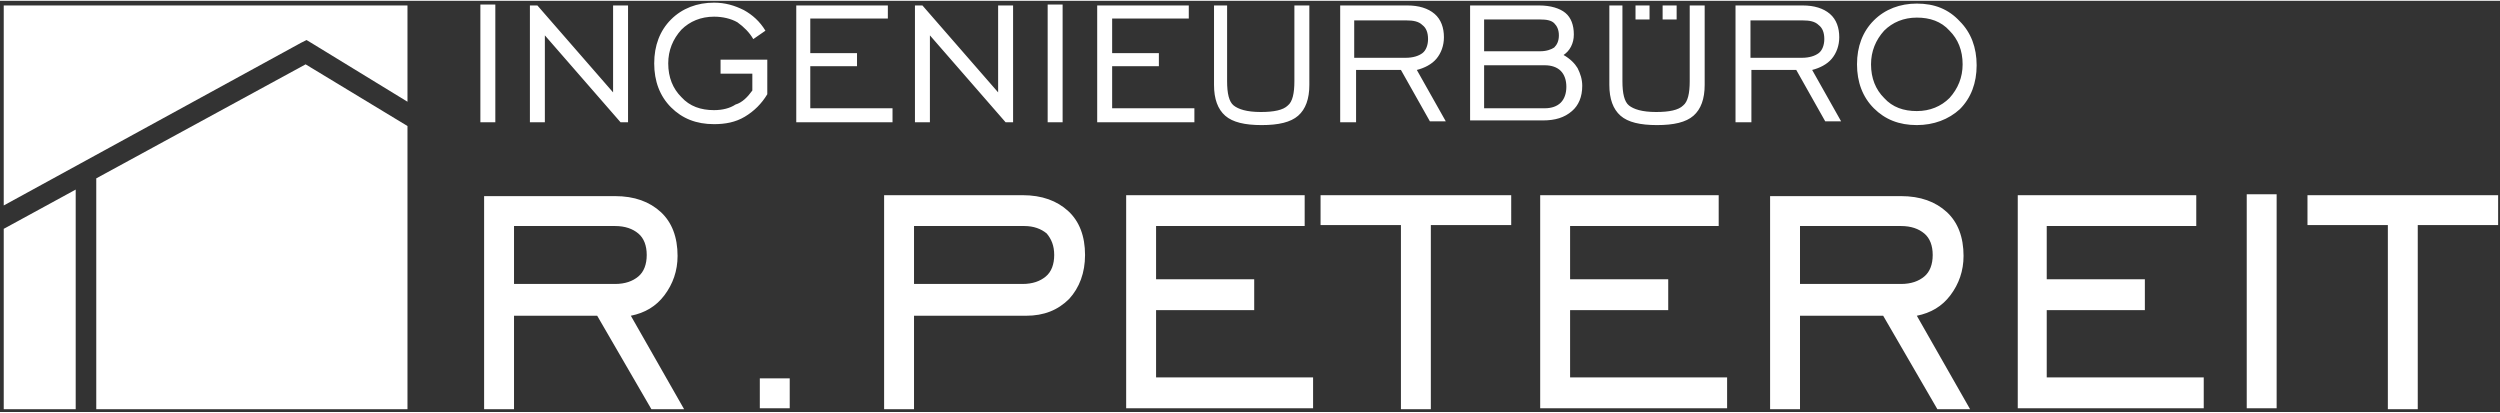 <?xml version="1.0" encoding="utf-8"?>
<svg xmlns="http://www.w3.org/2000/svg" xmlns:xlink="http://www.w3.org/1999/xlink" version="1.1" id="Ebene_1" x="0px" y="0px" viewBox="0 0 267.5 44" style="enable-background:new 0 0 267.5 44;" xml:space="preserve" width="430" height="71">
<rect x="0" y="0" width="267.5" height="44" fill="#333333" stroke="none"/>
<style type="text/css">
	.st0{fill:#FFFFFF;}
	.st1{fill-rule:evenodd;clip-rule:evenodd;fill:#FFFFFF;}
</style>
<g>
	<path class="st0" d="M51.4,13V0.4H53V13H51.4L51.4,13z M56.7,13V0.5h0.8l8.1,9.3V0.5h1.6V13h-0.8l-8.1-9.3V13H56.7L56.7,13z    M80.5,9.6V7.8h-3.4V6.3h5V10c-0.6,1-1.4,1.8-2.4,2.4c-1,0.6-2.1,0.8-3.3,0.8c-1.9,0-3.4-0.6-4.6-1.8S70,8.6,70,6.7   s0.6-3.5,1.8-4.7c1.2-1.2,2.8-1.8,4.6-1.8c1.2,0,2.2,0.3,3.2,0.8c0.9,0.5,1.7,1.2,2.3,2.2l-1.3,0.9c-0.4-0.7-1-1.3-1.7-1.8   c-0.7-0.4-1.6-0.6-2.5-0.6c-1.4,0-2.6,0.5-3.5,1.4c-0.9,1-1.4,2.2-1.4,3.6c0,1.5,0.5,2.7,1.4,3.6c0.9,1,2.1,1.4,3.5,1.4   c0.9,0,1.7-0.2,2.3-0.6C79.4,10.9,80,10.3,80.5,9.6L80.5,9.6z M85.2,13V0.5H95v1.4h-8.3v3.7h5V7h-5v4.5h8.8V13H85.2L85.2,13z    M97.9,13V0.5h0.8l8.1,9.3V0.5h1.6V13h-0.8l-8.1-9.3V13H97.9L97.9,13z M112.1,13V0.4h1.6V13H112.1L112.1,13z M117.4,13V0.5h9.8v1.4   H119v3.7h5V7h-5v4.5h8.8V13H117.4L117.4,13z M131.3,0.5v8.1c0,1.3,0.2,2.2,0.7,2.6c0.5,0.4,1.4,0.7,2.9,0.7c1.4,0,2.4-0.2,2.9-0.7   c0.5-0.4,0.7-1.3,0.7-2.6V0.5h1.6V9c0,1.5-0.4,2.6-1.2,3.3s-2.1,1-3.9,1c-1.8,0-3.1-0.3-3.9-1c-0.8-0.7-1.2-1.8-1.2-3.3V0.5H131.3   L131.3,0.5z M144.9,6.1h5.5c0.8,0,1.4-0.2,1.8-0.5c0.4-0.3,0.6-0.9,0.6-1.5c0-0.7-0.2-1.2-0.6-1.5c-0.4-0.4-1-0.5-1.7-0.5h-5.6V6.1   L144.9,6.1z M143.4,13V0.5h7.2c1.2,0,2.2,0.3,2.9,0.9s1,1.5,1,2.5c0,0.9-0.3,1.7-0.8,2.3s-1.3,1-2.1,1.2l3.1,5.5H153l-3.1-5.5h-4.8   V13H143.4L143.4,13z M158.8,5.4h6c0.7,0,1.2-0.2,1.5-0.4c0.3-0.3,0.5-0.7,0.5-1.3s-0.2-1-0.5-1.3S165.5,2,164.8,2h-6V5.4L158.8,5.4   z M158.8,11.5h6.5c0.7,0,1.3-0.2,1.7-0.6c0.4-0.4,0.6-1,0.6-1.7s-0.2-1.3-0.6-1.7c-0.4-0.4-1-0.6-1.7-0.6h-6.5V11.5L158.8,11.5z    M157.3,13V0.5h7.4c1.2,0,2.2,0.3,2.8,0.8s0.9,1.3,0.9,2.3c0,0.5-0.1,0.9-0.3,1.3c-0.2,0.4-0.5,0.7-0.8,0.9   c0.7,0.4,1.2,0.9,1.5,1.4c0.3,0.6,0.5,1.2,0.5,1.9c0,1.2-0.4,2.1-1.1,2.7c-0.8,0.7-1.8,1-3.1,1h-7.8V13z M173.6,0.5v8.1   c0,1.3,0.2,2.2,0.7,2.6c0.5,0.4,1.4,0.7,2.9,0.7c1.4,0,2.4-0.2,2.9-0.7c0.5-0.4,0.7-1.3,0.7-2.6V0.5h1.6V9c0,1.5-0.4,2.6-1.2,3.3   s-2.1,1-3.9,1c-1.8,0-3.1-0.3-3.9-1c-0.8-0.7-1.2-1.8-1.2-3.3V0.5H173.6L173.6,0.5z M187.3,6.1h5.5c0.8,0,1.4-0.2,1.8-0.5   c0.4-0.3,0.6-0.9,0.6-1.5c0-0.7-0.2-1.2-0.6-1.5c-0.4-0.4-1-0.5-1.7-0.5h-5.6V6.1L187.3,6.1z M185.7,13V0.5h7.2   c1.2,0,2.2,0.3,2.9,0.9s1,1.5,1,2.5c0,0.9-0.3,1.7-0.8,2.3s-1.3,1-2.1,1.2l3.1,5.5h-1.7l-3.1-5.5h-4.8V13H185.7L185.7,13z    M205.1,11.8c1.4,0,2.6-0.5,3.5-1.4c0.9-1,1.4-2.2,1.4-3.6c0-1.5-0.5-2.7-1.4-3.6c-0.9-1-2.1-1.4-3.5-1.4s-2.6,0.5-3.5,1.4   c-0.9,1-1.4,2.2-1.4,3.6c0,1.5,0.5,2.7,1.4,3.6C202.5,11.4,203.7,11.8,205.1,11.8L205.1,11.8z M205.1,13.3c-1.9,0-3.4-0.6-4.6-1.8   c-1.2-1.2-1.8-2.8-1.8-4.7s0.6-3.5,1.8-4.7s2.8-1.8,4.6-1.8c1.9,0,3.4,0.6,4.6,1.9c1.2,1.2,1.8,2.8,1.8,4.7s-0.6,3.5-1.8,4.7   C208.5,12.7,206.9,13.3,205.1,13.3L205.1,13.3z"/>
	<polygon class="st1" points="8.1,43.7 0.4,43.7 0.4,24.4 8.1,20.2  "/>
	<polygon class="st1" points="43.6,13.4 43.6,43.7 10.3,43.7 10.3,19 32.7,6.8  "/>
	<polygon class="st1" points="0.4,0.5 43.6,0.5 43.6,10.8 33.3,4.5 32.8,4.2 32.2,4.5 0.4,21.9  "/>
	<path class="st0" d="M55,30.3h10.8c1.1,0,1.9-0.3,2.5-0.8s0.9-1.3,0.9-2.3s-0.3-1.8-0.9-2.3s-1.4-0.8-2.5-0.8H55V30.3L55,30.3z    M55,33.7v10h-3.2V20.9h14c2.1,0,3.7,0.6,4.9,1.7c1.2,1.1,1.8,2.7,1.8,4.7c0,1.6-0.5,3-1.4,4.2s-2.1,1.9-3.6,2.2l5.7,10h-3.5   l-5.8-10H55L55,33.7z M97.8,30.3h11.6c1.1,0,1.9-0.3,2.5-0.8s0.9-1.3,0.9-2.3s-0.3-1.7-0.8-2.3c-0.6-0.5-1.4-0.8-2.4-0.8H97.8V30.3   L97.8,30.3z M97.8,33.7v10h-3.2V20.8h14.8c2.1,0,3.7,0.6,4.9,1.7c1.2,1.1,1.8,2.7,1.8,4.7c0,1.9-0.6,3.5-1.7,4.7   c-1.2,1.2-2.7,1.8-4.6,1.8H97.8L97.8,33.7z M120.5,43.7V20.8h19.1v3.3h-15.9v5.7h10.5v3.3h-10.5v7.2h16.8v3.3h-20V43.7z    M149.9,43.7V24h-8.6v-3.2h20.4V24h-8.6v19.7H149.9L149.9,43.7z M164.8,43.7V20.8h19.1v3.3H168v5.7h10.5v3.3H168v7.2h16.8v3.3h-20   V43.7z M192.6,30.3h10.8c1.1,0,1.9-0.3,2.5-0.8s0.9-1.3,0.9-2.3s-0.3-1.8-0.9-2.3c-0.6-0.5-1.4-0.8-2.5-0.8h-10.8V30.3L192.6,30.3z    M192.6,33.7v10h-3.2V20.9h14c2.1,0,3.7,0.6,4.9,1.7s1.8,2.7,1.8,4.7c0,1.6-0.5,3-1.4,4.2s-2.1,1.9-3.6,2.2l5.7,10h-3.5l-5.8-10   H192.6L192.6,33.7z M215.9,43.7V20.8H235v3.3h-16v5.7h10.5v3.3H219v7.2h16.8v3.3h-19.9V43.7z M240.4,43.7v-23h3.2v22.9h-3.2V43.7z    M255.5,43.7V24h-8.6v-3.2h20.4V24h-8.6v19.7H255.5L255.5,43.7z"/>
	<polygon class="st1" points="175,0.5 176.5,0.5 176.5,2 175,2  "/>
	<polygon class="st1" points="177.9,0.5 179.4,0.5 179.4,2 177.9,2  "/>
	<polygon class="st1" points="81.3,40.4 84.5,40.4 84.5,43.6 81.3,43.6  "/>
</g>
</svg>
